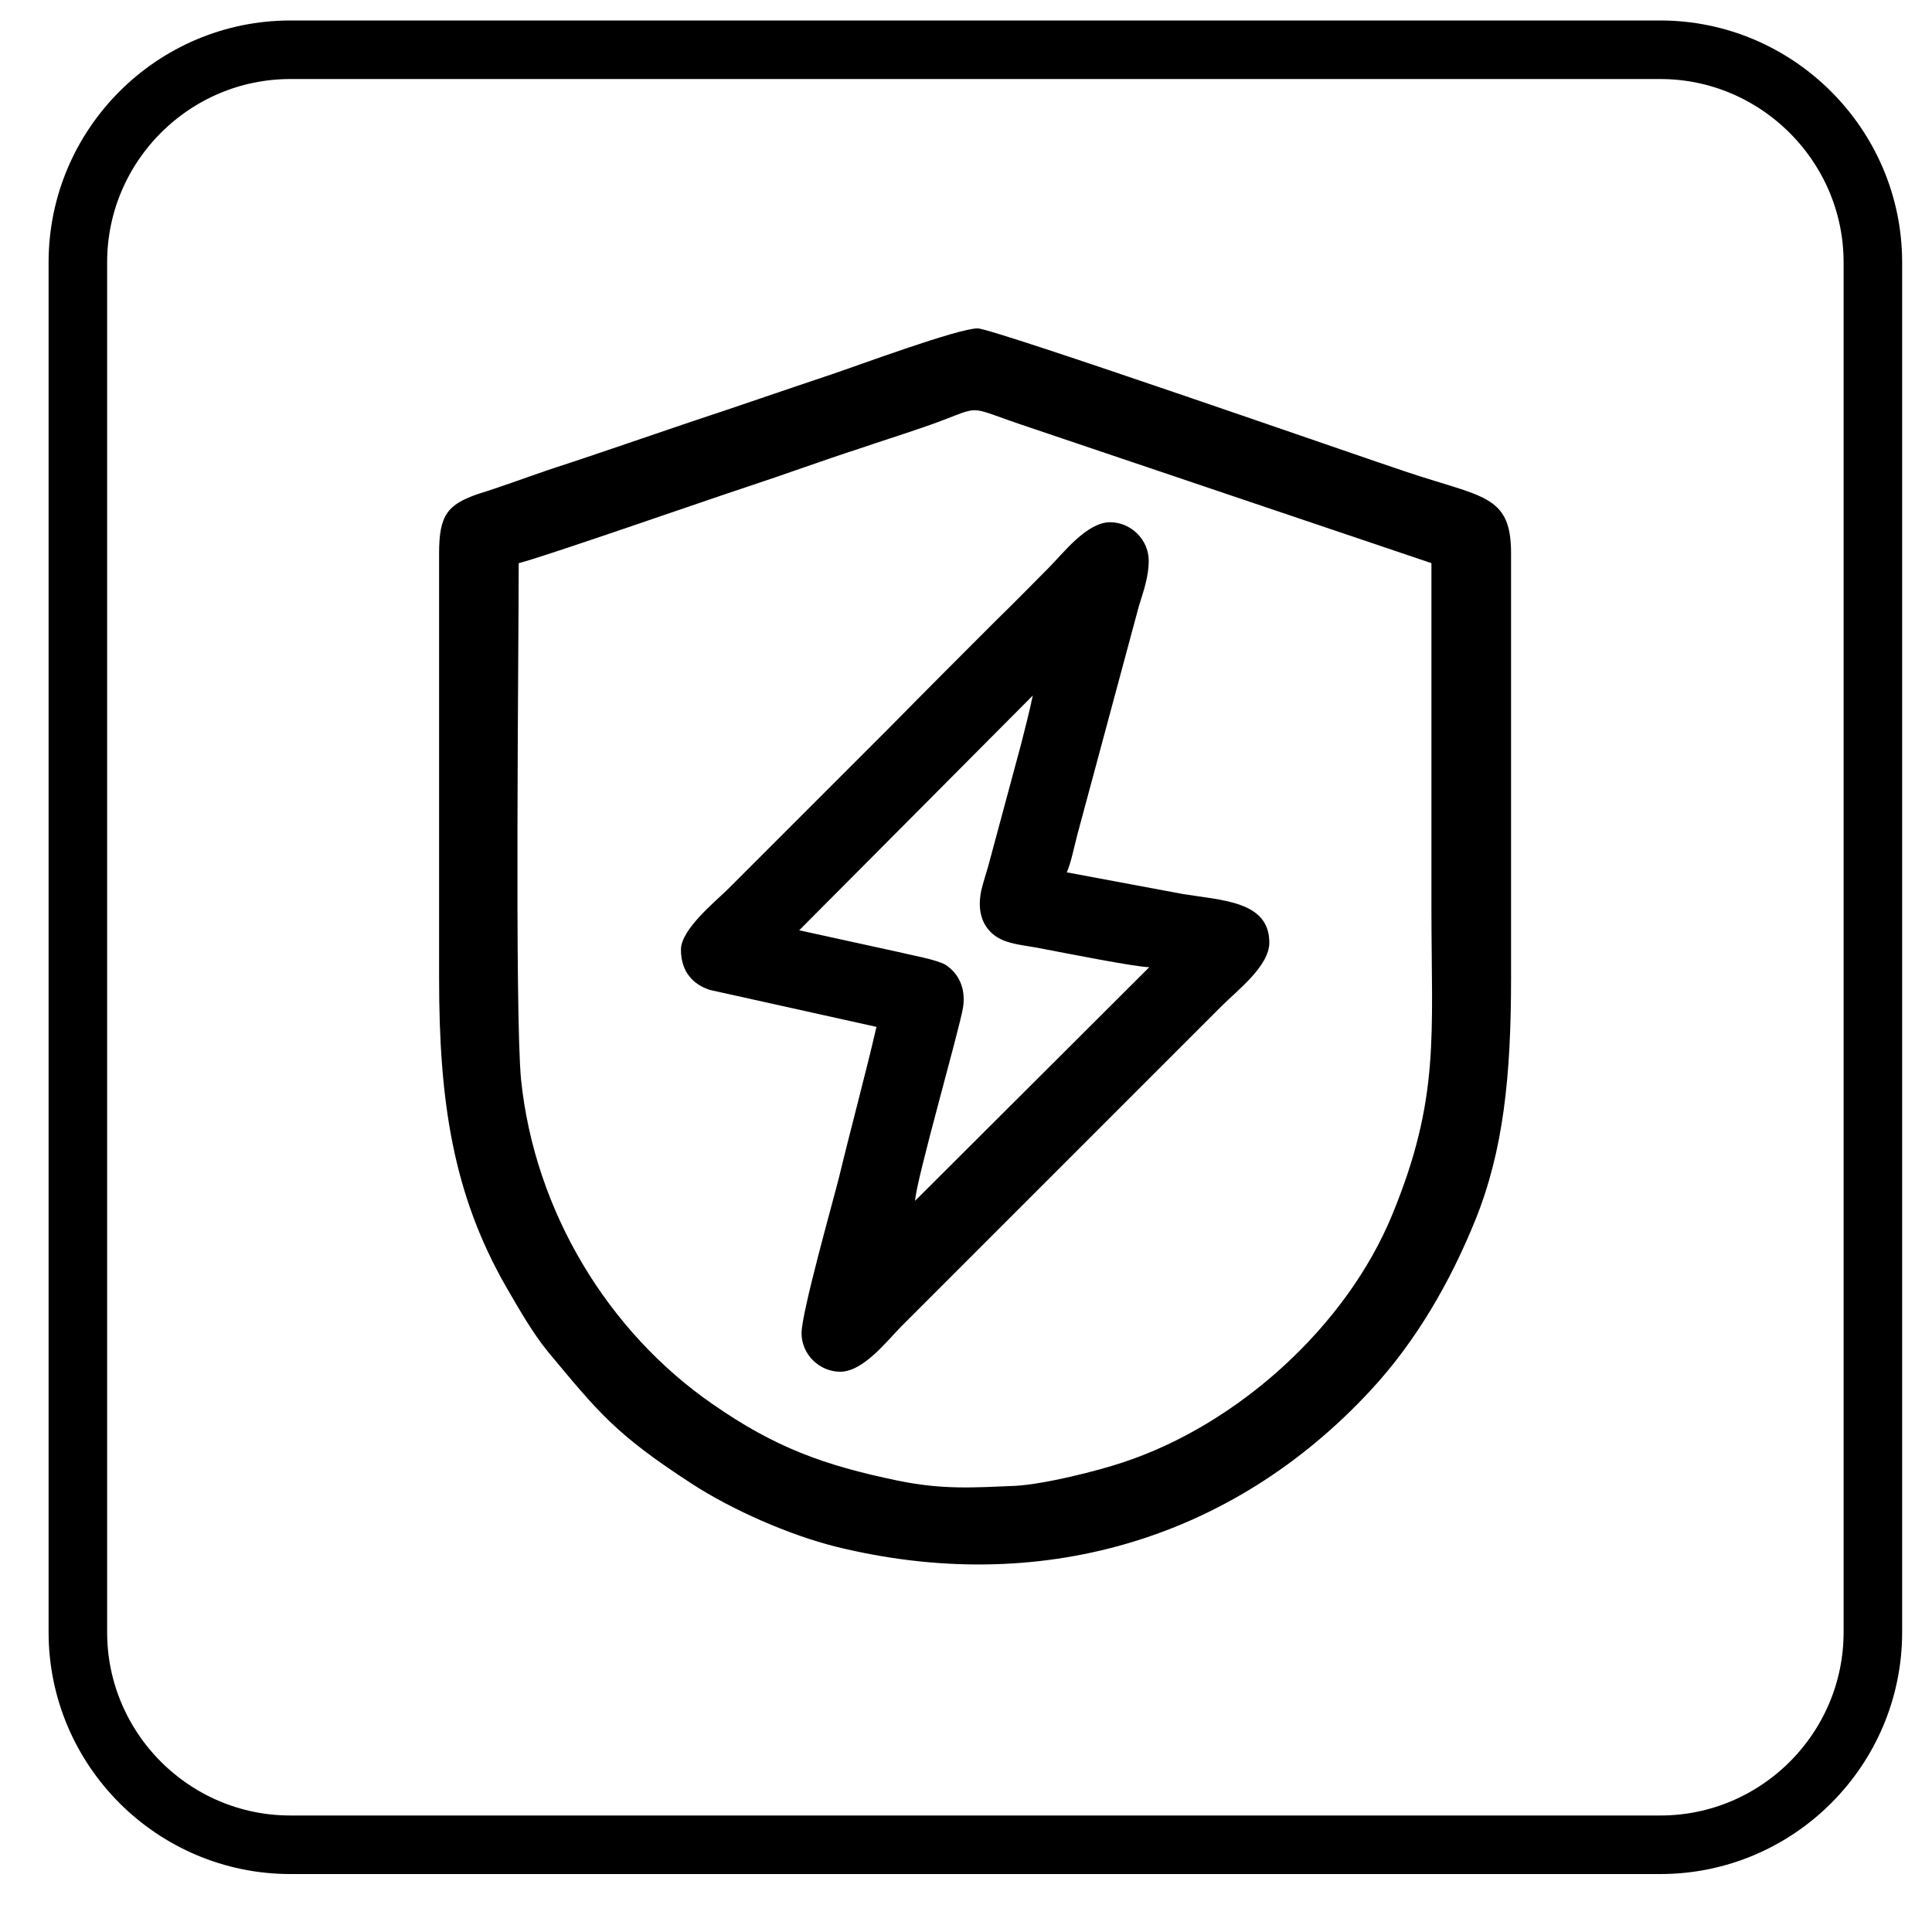 <svg width="33" height="33" viewBox="0 0 33 33" fill="none" xmlns="http://www.w3.org/2000/svg">
<g clip-path="url(#clip0_16914_427)">
<path d="M4.96 0.85H28.36C30.35 0.85 31.99 2.48 31.99 4.48V27.88C31.99 29.88 30.36 31.51 28.36 31.51H4.96C2.96 31.51 1.33 29.88 1.33 27.88V4.48C1.33 2.48 2.96 0.85 4.96 0.85Z" stroke="black" stroke-width="1" stroke-miterlimit="2.613"/>
<path fill-rule="evenodd" clip-rule="evenodd" d="M7.5 9.449V16.709C7.5 18.789 7.73 20.389 8.65 21.989C8.86 22.349 9.09 22.759 9.36 23.089C10.21 24.109 10.5 24.489 11.81 25.339C12.5 25.789 13.48 26.219 14.28 26.419C17.73 27.269 21.03 26.319 23.41 23.749C24.19 22.909 24.77 21.899 25.2 20.839C25.68 19.649 25.81 18.379 25.81 16.709V9.449C25.81 8.439 25.32 8.499 23.99 8.049C23.41 7.859 16.96 5.609 16.7 5.609C16.36 5.609 14.64 6.249 14.19 6.399C13.38 6.669 12.58 6.949 11.76 7.219C10.96 7.489 10.16 7.769 9.36 8.029C8.95 8.169 8.55 8.319 8.16 8.439C7.65 8.619 7.5 8.789 7.5 9.449ZM8.86 9.619C9.24 9.529 12.11 8.529 12.75 8.319C13.42 8.099 14.01 7.879 14.69 7.659C15.04 7.539 15.33 7.449 15.68 7.329C16.91 6.919 16.34 6.889 17.61 7.309L24.45 9.619C24.45 11.589 24.45 13.549 24.45 15.519C24.45 17.689 24.6 18.759 23.78 20.749C23 22.649 21.15 24.329 19.18 24.979C18.73 25.129 17.85 25.349 17.35 25.379C16.63 25.409 16.1 25.449 15.33 25.289C14.07 25.029 13.23 24.719 12.18 23.989C10.38 22.749 9.13 20.679 8.9 18.439C8.79 17.289 8.86 11.059 8.86 9.619Z" fill="black"/>
<path fill-rule="evenodd" clip-rule="evenodd" d="M11.631 16.22C11.631 16.6 11.841 16.82 12.131 16.91L14.971 17.54C14.771 18.4 14.541 19.24 14.331 20.11C14.231 20.51 13.691 22.42 13.691 22.77C13.691 23.14 14.001 23.43 14.351 23.43C14.751 23.43 15.161 22.89 15.391 22.66L20.871 17.18C21.141 16.91 21.681 16.5 21.681 16.1C21.681 15.39 20.871 15.38 20.201 15.27L18.221 14.9C18.291 14.75 18.351 14.45 18.401 14.26L19.451 10.36C19.531 10.1 19.621 9.85 19.621 9.58C19.621 9.21 19.311 8.92 18.961 8.92C18.561 8.92 18.151 9.46 17.921 9.69C17.611 10 17.331 10.29 17.011 10.6C16.391 11.22 15.801 11.81 15.181 12.44L12.441 15.18C12.231 15.39 11.631 15.87 11.631 16.22ZM15.631 20.51C15.641 20.18 16.391 17.58 16.451 17.2C16.501 16.85 16.351 16.61 16.151 16.48C16.001 16.39 15.541 16.31 15.341 16.26L13.651 15.89L17.641 11.88C17.581 12.17 17.511 12.43 17.441 12.71L16.881 14.79C16.841 14.93 16.791 15.08 16.761 15.21C16.681 15.59 16.801 15.84 16.991 15.98C17.211 16.14 17.501 16.14 17.831 16.21C18.151 16.27 19.401 16.52 19.631 16.52L15.631 20.51Z" fill="black"/>
</g>
<defs>
<clipPath id="clip0_16914_427">
<rect width="33" height="33" fill="white"/>
</clipPath>
</defs>
</svg>
